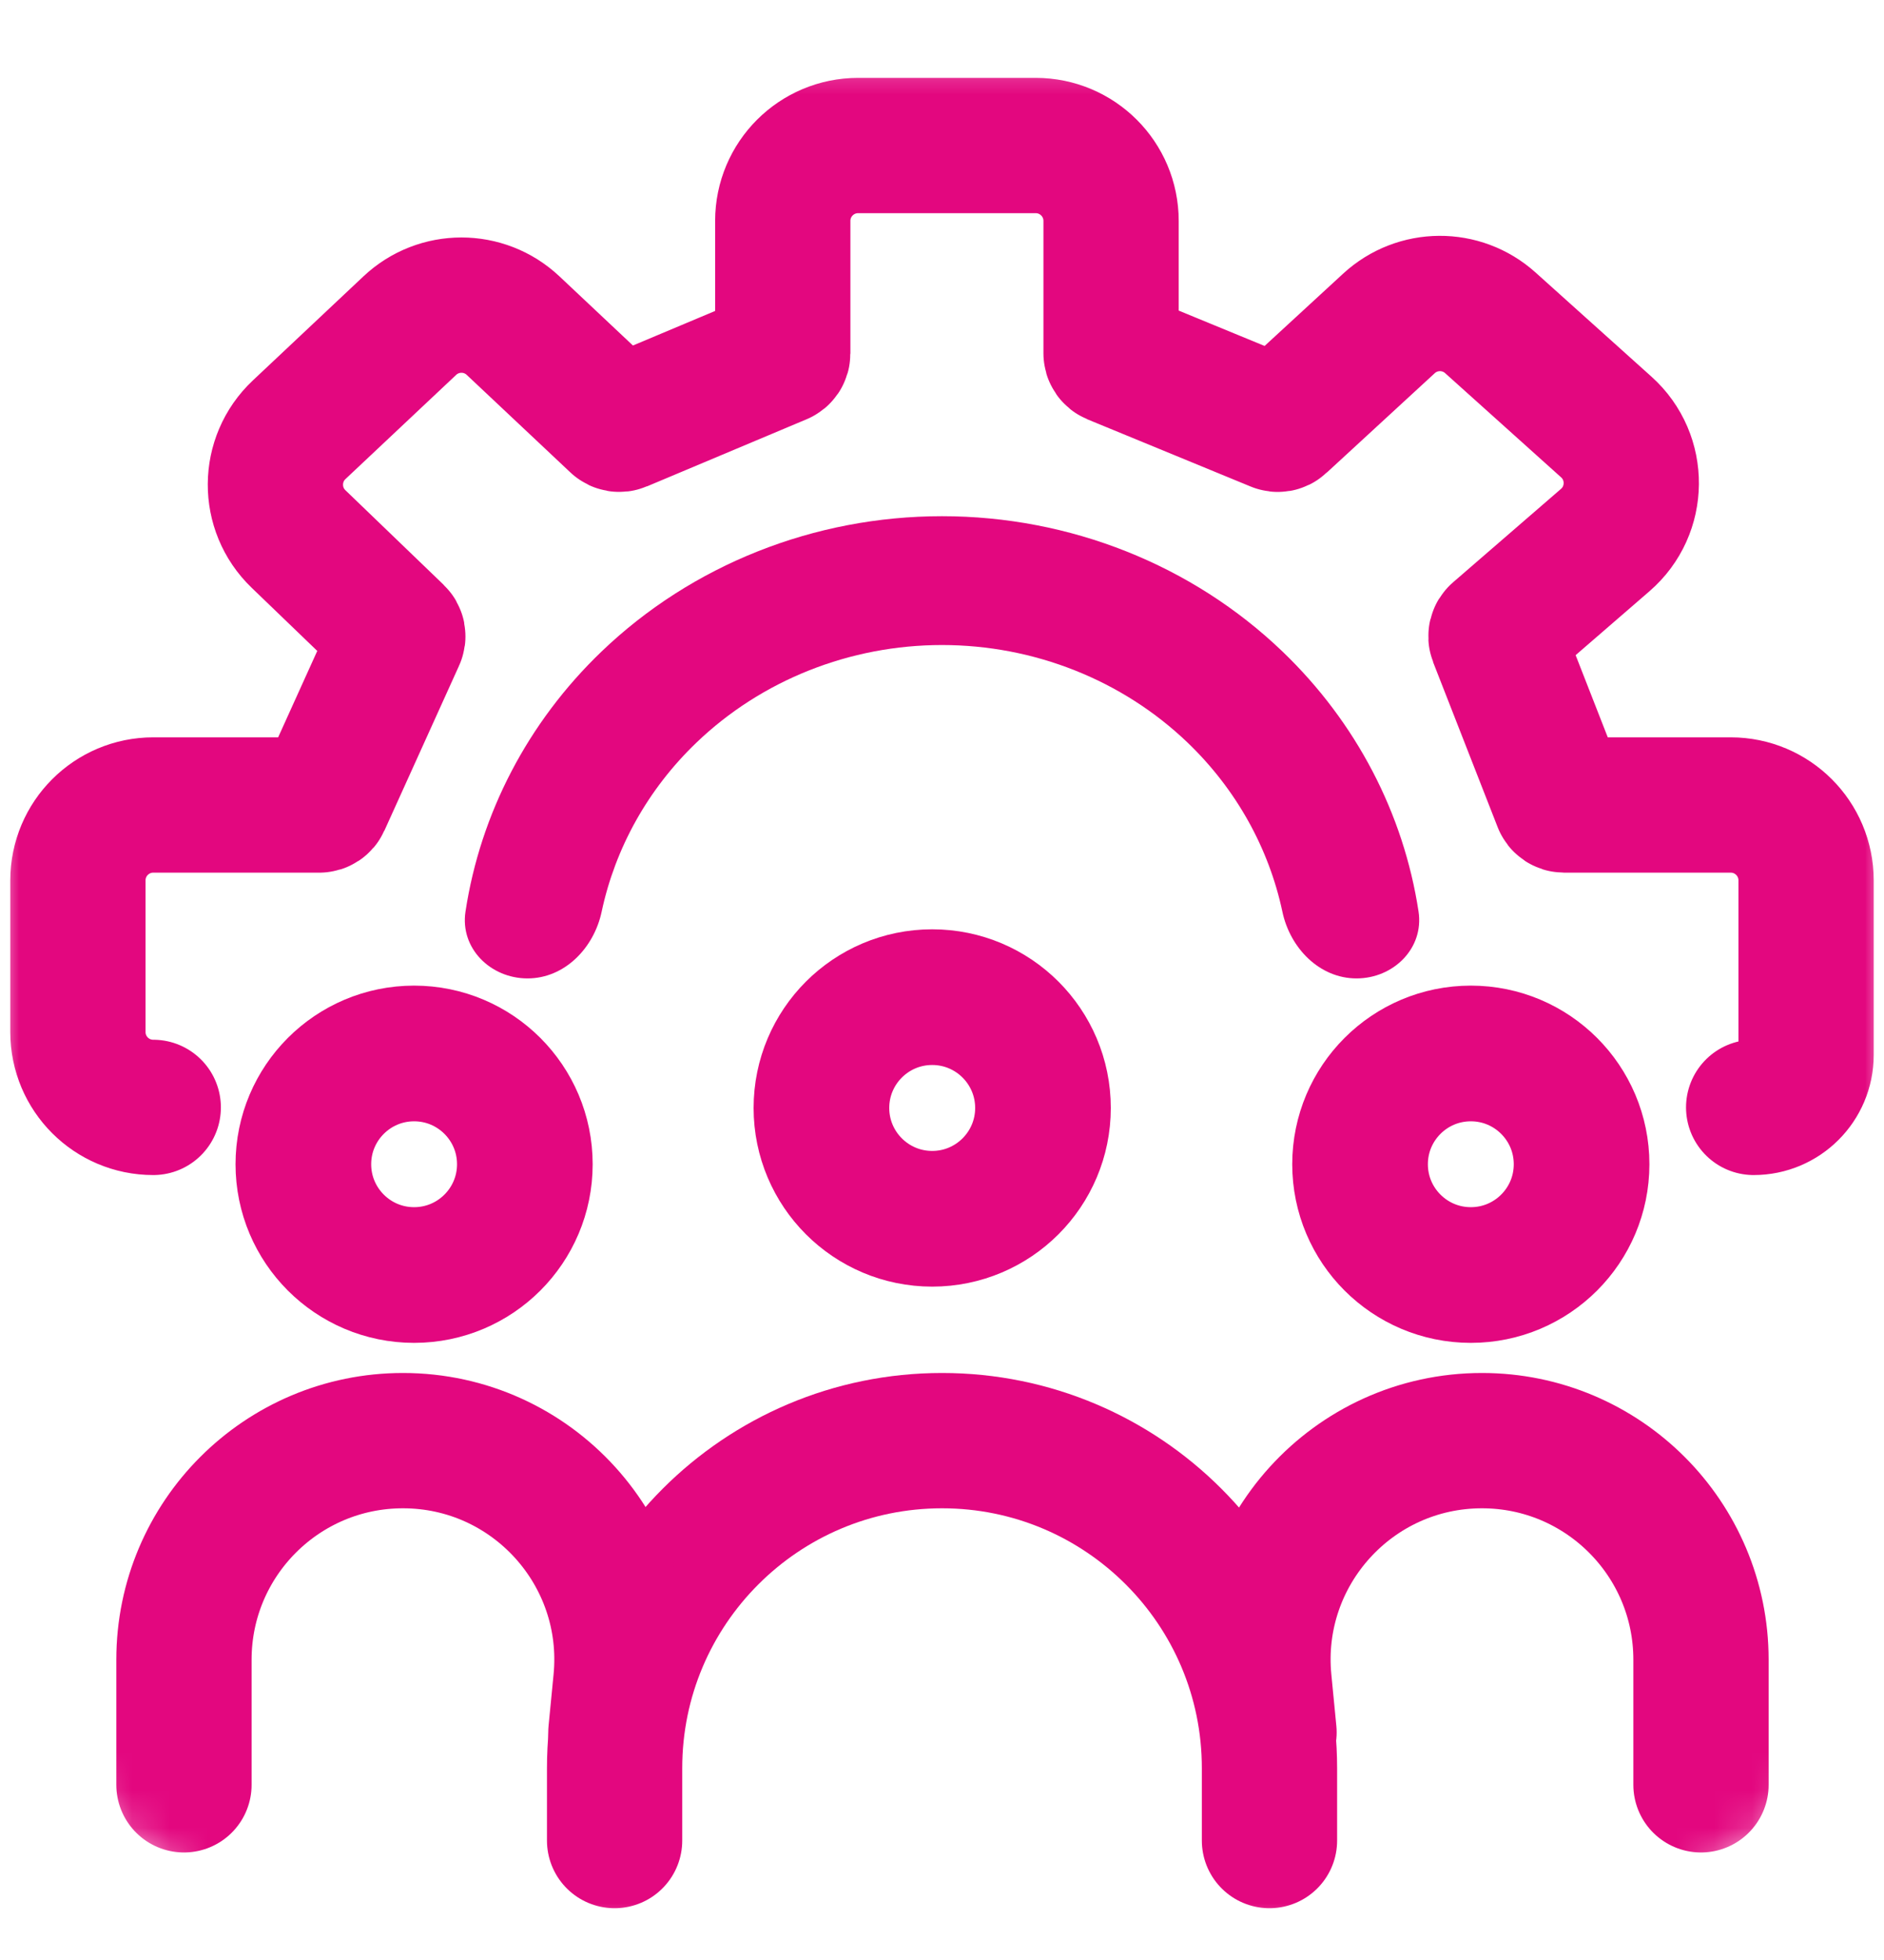 <svg width="50" height="52" viewBox="0 0 50 52" fill="none" xmlns="http://www.w3.org/2000/svg">
<mask id="mask0_92_164" style="mask-type:luminance" maskUnits="userSpaceOnUse" x="0" y="1" width="50" height="51">
<path d="M40 1.346H10C4.477 1.346 0 5.823 0 11.346V41.346C0 46.868 4.477 51.346 10 51.346H40C45.523 51.346 50 46.868 50 41.346V11.346C50 5.823 45.523 1.346 40 1.346Z" fill="white"/>
</mask>
<g mask="url(#mask0_92_164)">
<path d="M36.001 25.958C36.984 25.958 37.795 25.157 37.647 24.184C37.252 21.588 35.995 19.165 34.038 17.287C31.641 14.987 28.39 13.695 25 13.695C21.611 13.695 18.36 14.987 15.963 17.287C14.006 19.165 12.749 21.588 12.354 24.184C12.205 25.157 13.016 25.958 14 25.958C14.984 25.958 15.762 25.152 15.967 24.19C16.326 22.503 17.193 20.939 18.481 19.704C20.21 18.045 22.555 17.113 25 17.113C27.445 17.113 29.791 18.045 31.52 19.704C32.807 20.939 33.675 22.503 34.034 24.19C34.238 25.152 35.017 25.958 36.001 25.958Z" fill="#E3077F"/>
<path d="M4.067 29.38C2.963 29.38 2.068 28.485 2.068 27.381V23.357C2.068 22.252 2.964 21.357 4.068 21.357H8.475C8.514 21.357 8.55 21.334 8.566 21.298L10.549 16.919C10.567 16.88 10.558 16.835 10.527 16.806L7.923 14.3C7.098 13.508 7.106 12.186 7.939 11.402L10.876 8.639C11.646 7.914 12.847 7.914 13.617 8.639L16.37 11.229C16.399 11.256 16.441 11.264 16.478 11.248L20.713 9.468C20.75 9.452 20.774 9.416 20.774 9.376V5.861C20.774 4.756 21.669 3.861 22.774 3.861H27.487C28.591 3.861 29.487 4.756 29.487 5.861V9.375C29.487 9.416 29.511 9.452 29.549 9.468L33.877 11.249C33.913 11.264 33.954 11.257 33.983 11.23L36.861 8.581C37.62 7.882 38.785 7.875 39.552 8.564L42.629 11.328C43.525 12.132 43.512 13.54 42.602 14.328L39.736 16.808C39.704 16.836 39.693 16.881 39.708 16.92L41.419 21.293C41.434 21.331 41.471 21.357 41.512 21.357H45.932C47.036 21.357 47.932 22.252 47.932 23.357V27.989C47.932 28.757 47.309 29.38 46.541 29.38" stroke="#E3077F" stroke-width="3.59" stroke-linecap="round"/>
<path d="M24.74 32.335C26.363 32.335 27.68 31.018 27.68 29.395C27.68 27.771 26.363 26.455 24.74 26.455C23.116 26.455 21.8 27.771 21.8 29.395C21.8 31.018 23.116 32.335 24.74 32.335Z" stroke="#E3077F" stroke-width="3.6"/>
<path d="M16.311 48.831V46.911C16.311 42.112 20.202 38.221 25.001 38.221C29.801 38.221 33.691 42.112 33.691 46.911V48.831" stroke="#E3077F" stroke-width="3.59" stroke-linecap="round"/>
<path d="M10.99 33.827C12.613 33.827 13.929 32.511 13.929 30.888C13.929 29.265 12.613 27.949 10.99 27.949C9.367 27.949 8.051 29.265 8.051 30.888C8.051 32.511 9.367 33.827 10.99 33.827Z" stroke="#E3077F" stroke-width="3.6"/>
<path d="M4.882 47.352V44.033C4.882 40.823 7.484 38.221 10.694 38.221C14.126 38.221 16.811 41.18 16.478 44.596L16.345 45.961" stroke="#E3077F" stroke-width="3.59" stroke-linecap="round"/>
<path d="M39.035 33.827C37.411 33.827 36.095 32.511 36.095 30.888C36.095 29.265 37.411 27.949 39.035 27.949C40.658 27.949 41.974 29.265 41.974 30.888C41.974 32.511 40.658 33.827 39.035 33.827Z" stroke="#E3077F" stroke-width="3.6"/>
<path d="M45.143 47.352V44.033C45.143 40.823 42.541 38.221 39.331 38.221C35.899 38.221 33.214 41.18 33.546 44.596L33.679 45.961" stroke="#E3077F" stroke-width="3.59" stroke-linecap="round"/>
</g>
</svg>
